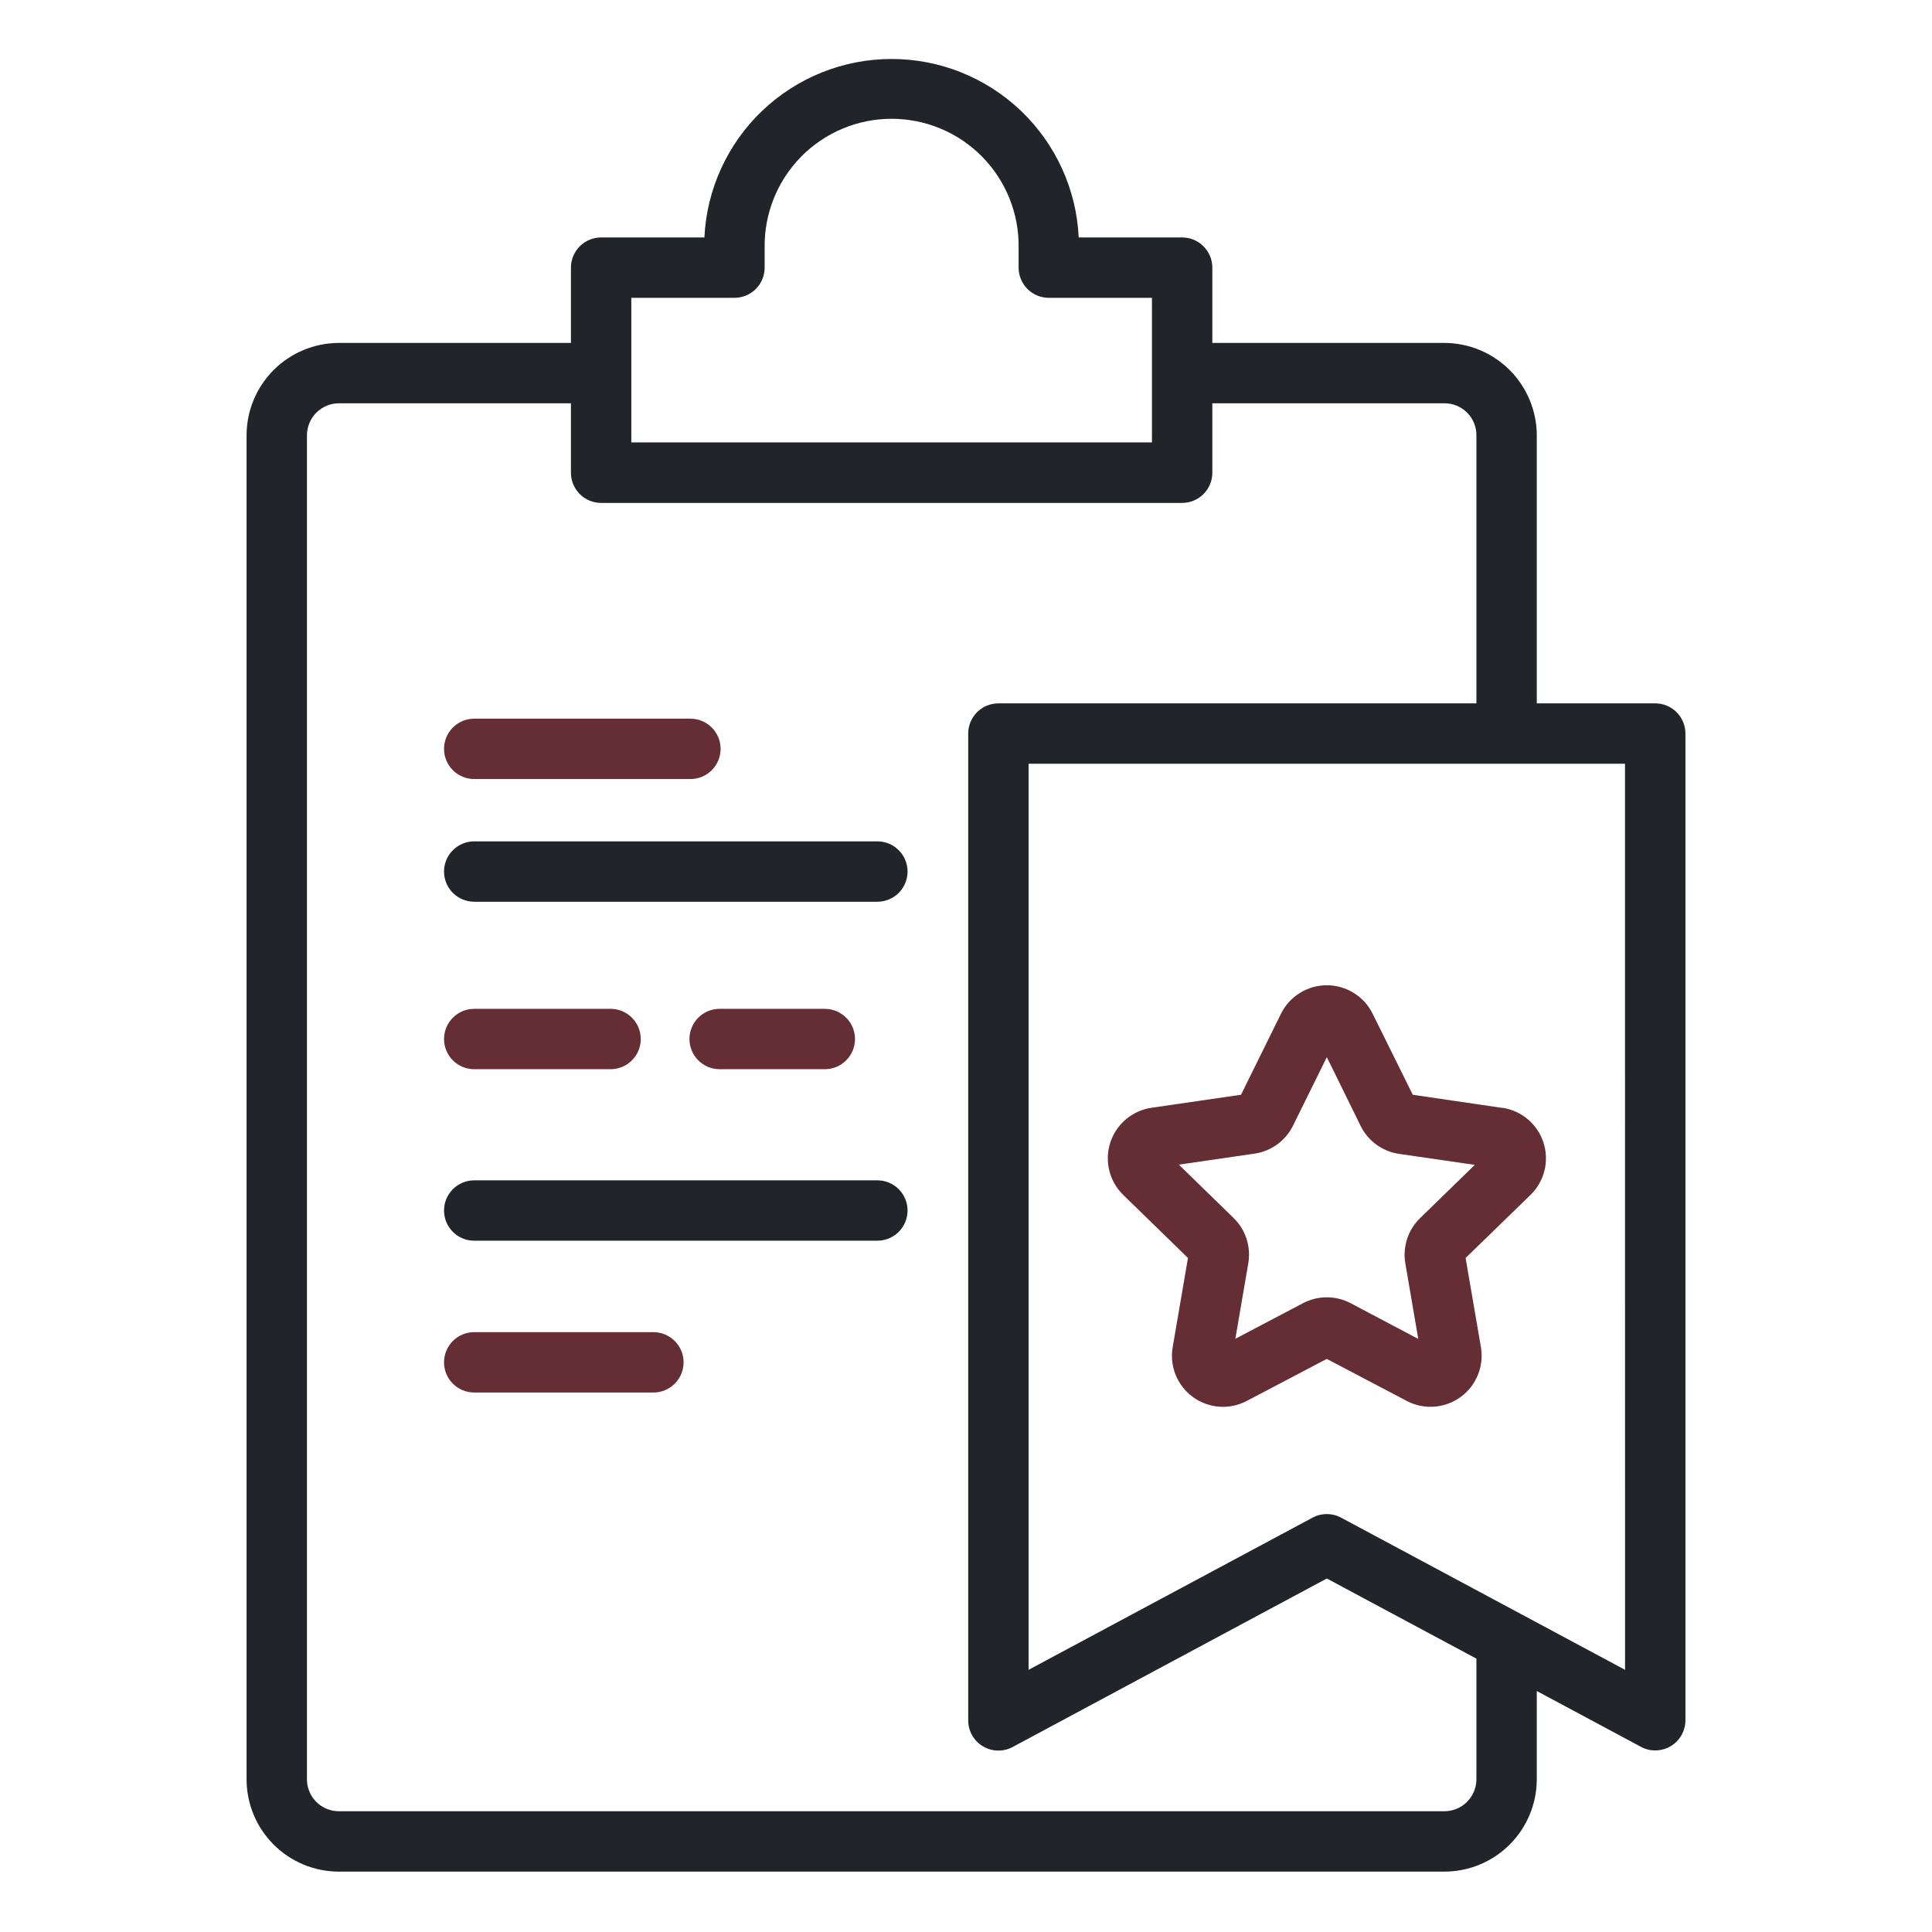 <svg width="512" height="512" viewBox="0 0 512 512" fill="none" xmlns="http://www.w3.org/2000/svg">
<path d="M398.072 293.601L374.4 290.121L363.76 268.641C362.641 266.377 360.911 264.472 358.765 263.14C356.62 261.807 354.145 261.102 351.62 261.102C349.095 261.102 346.62 261.807 344.475 263.14C342.33 264.472 340.6 266.377 339.48 268.641L328.88 290.121L305.168 293.569C302.669 293.933 300.321 294.989 298.39 296.618C296.459 298.247 295.022 300.383 294.242 302.786C293.461 305.188 293.368 307.761 293.973 310.213C294.578 312.666 295.856 314.9 297.664 316.665L314.824 333.377L310.776 356.993C310.344 359.481 310.619 362.042 311.567 364.383C312.516 366.724 314.102 368.752 316.145 370.238C318.188 371.724 320.606 372.607 323.126 372.789C325.645 372.97 328.165 372.442 330.4 371.265L351.608 360.121L372.808 371.265C375.045 372.439 377.565 372.965 380.084 372.782C382.604 372.6 385.022 371.716 387.066 370.232C389.109 368.747 390.697 366.721 391.65 364.381C392.602 362.042 392.882 359.482 392.456 356.993L388.4 333.377L405.6 316.665C407.411 314.902 408.692 312.668 409.299 310.215C409.906 307.763 409.815 305.189 409.034 302.785C408.254 300.382 406.817 298.245 404.886 296.616C402.954 294.987 400.605 293.932 398.104 293.569L398.072 293.601ZM376.32 322.833C374.744 324.365 373.567 326.259 372.889 328.351C372.211 330.442 372.055 332.667 372.432 334.833L375.856 354.833L357.92 345.353C355.977 344.332 353.815 343.798 351.62 343.798C349.425 343.798 347.263 344.332 345.32 345.353L327.384 354.785L330.808 334.785C331.183 332.619 331.025 330.395 330.348 328.304C329.67 326.213 328.494 324.319 326.92 322.785L312.408 308.641L332.456 305.729C334.63 305.413 336.694 304.574 338.471 303.284C340.248 301.993 341.684 300.29 342.656 298.321L351.624 280.153L360.592 298.401C361.565 300.366 363.001 302.066 364.776 303.354C366.552 304.641 368.614 305.478 370.784 305.793L390.832 308.705L376.32 322.833Z" fill="#652E35"/>
<path d="M313.28 62.927H285.872C285.266 50.18 279.776 38.156 270.541 29.349C261.305 20.542 249.034 15.629 236.272 15.629C223.511 15.629 211.239 20.542 202.004 29.349C192.768 38.156 187.278 50.18 186.672 62.927H159.304C157.183 62.927 155.148 63.77 153.647 65.27C152.147 66.771 151.304 68.806 151.304 70.927V90.879H89.824C83.334 90.886 77.111 93.467 72.521 98.056C67.932 102.646 65.351 108.869 65.344 115.359V471.599C65.363 478.079 67.951 484.286 72.54 488.86C77.129 493.434 83.345 496.001 89.824 495.999H382.704C389.195 496.014 395.426 493.453 400.031 488.879C404.635 484.304 407.237 478.09 407.264 471.599V448.135L434.88 462.935C436.099 463.588 437.467 463.914 438.849 463.88C440.232 463.847 441.582 463.456 442.768 462.745C443.954 462.034 444.936 461.028 445.617 459.825C446.299 458.622 446.657 457.262 446.656 455.879V194.399C446.656 192.278 445.813 190.243 444.313 188.742C442.813 187.242 440.778 186.399 438.656 186.399H407.264V115.359C407.247 108.858 404.652 102.629 400.047 98.04C395.443 93.45 389.205 90.875 382.704 90.879H321.28V70.927C321.28 68.806 320.437 66.771 318.937 65.27C317.437 63.77 315.402 62.927 313.28 62.927ZM167.304 78.927H194.64C196.762 78.927 198.797 78.084 200.297 76.584C201.797 75.084 202.64 73.049 202.64 70.927V65.655C202.571 61.192 203.391 56.76 205.051 52.617C206.712 48.474 209.179 44.703 212.311 41.522C215.443 38.342 219.176 35.816 223.293 34.092C227.41 32.368 231.829 31.48 236.292 31.48C240.756 31.48 245.175 32.368 249.292 34.092C253.409 35.816 257.142 38.342 260.273 41.522C263.405 44.703 265.873 48.474 267.533 52.617C269.193 56.76 270.013 61.192 269.944 65.655V70.927C269.944 73.049 270.787 75.084 272.287 76.584C273.788 78.084 275.823 78.927 277.944 78.927H305.28V98.823V98.879V98.935V117.239H167.304V78.927ZM430.656 442.519L355.4 402.191C354.238 401.568 352.939 401.242 351.62 401.242C350.301 401.242 349.003 401.568 347.84 402.191L272.584 442.519V202.399H399.088C399.147 202.402 399.206 202.402 399.264 202.399C399.323 202.403 399.382 202.403 399.44 202.399H430.64L430.656 442.519ZM382.704 106.879C383.826 106.862 384.941 107.069 385.982 107.488C387.023 107.908 387.969 108.53 388.767 109.32C389.564 110.11 390.195 111.051 390.624 112.088C391.053 113.125 391.271 114.237 391.264 115.359V186.399H264.584C262.463 186.399 260.428 187.242 258.927 188.742C257.427 190.243 256.584 192.278 256.584 194.399V455.919C256.584 457.302 256.942 458.661 257.623 459.865C258.304 461.068 259.286 462.074 260.472 462.785C261.659 463.496 263.009 463.887 264.391 463.92C265.774 463.954 267.141 463.628 268.36 462.975L351.624 418.319L391.264 439.559V471.599C391.241 473.848 390.327 475.995 388.722 477.57C387.117 479.145 384.953 480.018 382.704 479.999H89.824C87.587 480.006 85.439 479.125 83.849 477.551C82.26 475.977 81.359 473.836 81.344 471.599V115.359C81.346 113.111 82.24 110.955 83.83 109.365C85.42 107.776 87.576 106.881 89.824 106.879H151.304V125.279C151.304 127.401 152.147 129.436 153.647 130.936C155.148 132.436 157.183 133.279 159.304 133.279H313.28C315.402 133.279 317.437 132.436 318.937 130.936C320.437 129.436 321.28 127.401 321.28 125.279V106.879H382.704Z" fill="#212529"/>
<path d="M125.672 206.457H182.968C185.09 206.457 187.124 205.614 188.625 204.114C190.125 202.614 190.968 200.579 190.968 198.457C190.968 196.335 190.125 194.3 188.625 192.8C187.124 191.3 185.09 190.457 182.968 190.457H125.672C123.55 190.457 121.515 191.3 120.015 192.8C118.515 194.3 117.672 196.335 117.672 198.457C117.672 200.579 118.515 202.614 120.015 204.114C121.515 205.614 123.55 206.457 125.672 206.457Z" fill="#652E35"/>
<path d="M232.512 222.969H125.672C123.55 222.969 121.515 223.812 120.015 225.312C118.515 226.812 117.672 228.847 117.672 230.969C117.672 233.09 118.515 235.125 120.015 236.626C121.515 238.126 123.55 238.969 125.672 238.969H232.512C234.634 238.969 236.668 238.126 238.169 236.626C239.669 235.125 240.512 233.09 240.512 230.969C240.512 228.847 239.669 226.812 238.169 225.312C236.668 223.812 234.634 222.969 232.512 222.969Z" fill="#212529"/>
<path d="M125.672 283.352H161.808C163.93 283.352 165.964 282.509 167.465 281.008C168.965 279.508 169.808 277.473 169.808 275.352C169.808 273.23 168.965 271.195 167.465 269.695C165.964 268.194 163.93 267.352 161.808 267.352H125.672C123.55 267.352 121.515 268.194 120.015 269.695C118.515 271.195 117.672 273.23 117.672 275.352C117.672 277.473 118.515 279.508 120.015 281.008C121.515 282.509 123.55 283.352 125.672 283.352Z" fill="#652E35"/>
<path d="M218.584 283.352C220.706 283.352 222.74 282.509 224.241 281.008C225.741 279.508 226.584 277.473 226.584 275.352C226.584 273.23 225.741 271.195 224.241 269.695C222.74 268.194 220.706 267.352 218.584 267.352H190.712C188.59 267.352 186.555 268.194 185.055 269.695C183.555 271.195 182.712 273.23 182.712 275.352C182.712 277.473 183.555 279.508 185.055 281.008C186.555 282.509 188.59 283.352 190.712 283.352H218.584Z" fill="#652E35"/>
<path d="M232.512 312.801H125.672C123.55 312.801 121.515 313.644 120.015 315.144C118.515 316.644 117.672 318.679 117.672 320.801C117.672 322.923 118.515 324.957 120.015 326.458C121.515 327.958 123.55 328.801 125.672 328.801H232.512C234.634 328.801 236.668 327.958 238.169 326.458C239.669 324.957 240.512 322.923 240.512 320.801C240.512 318.679 239.669 316.644 238.169 315.144C236.668 313.644 234.634 312.801 232.512 312.801Z" fill="#212529"/>
<path d="M173.16 353.031H125.672C123.55 353.031 121.515 353.874 120.015 355.374C118.515 356.875 117.672 358.91 117.672 361.031C117.672 363.153 118.515 365.188 120.015 366.688C121.515 368.188 123.55 369.031 125.672 369.031H173.16C175.282 369.031 177.316 368.188 178.817 366.688C180.317 365.188 181.16 363.153 181.16 361.031C181.16 358.91 180.317 356.875 178.817 355.374C177.316 353.874 175.282 353.031 173.16 353.031Z" fill="#652E35"/>
</svg>
